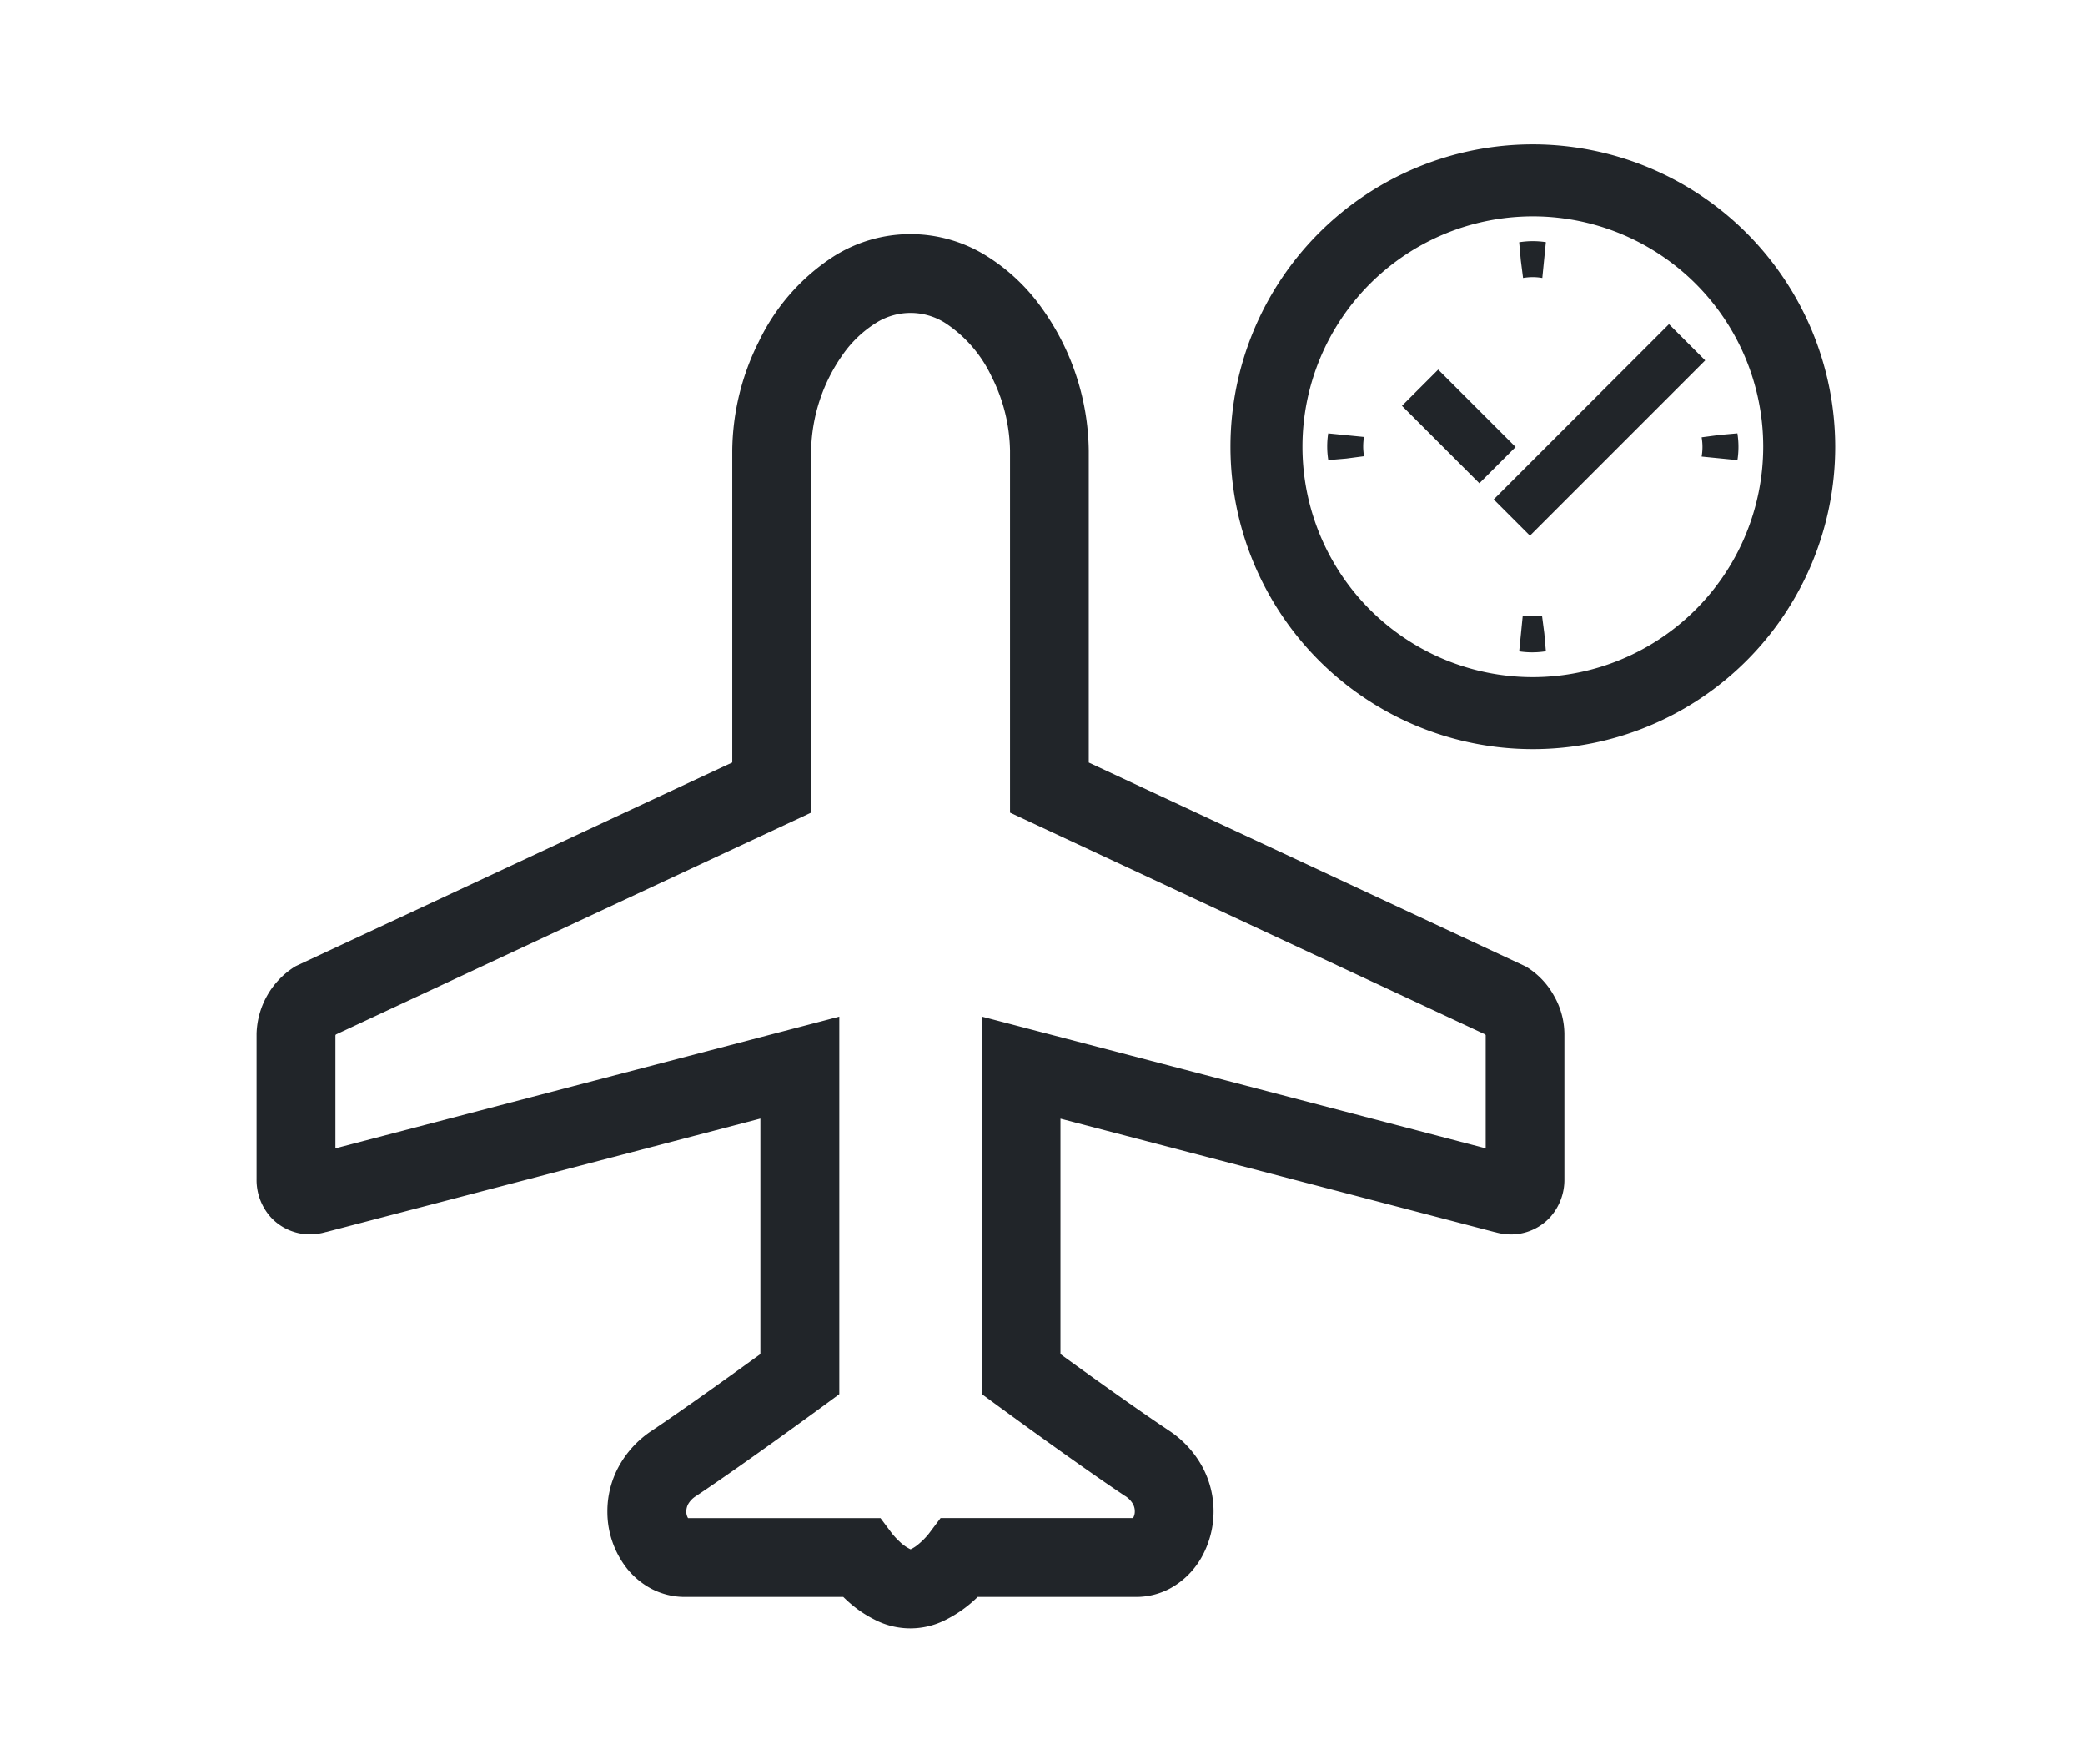 <svg xmlns="http://www.w3.org/2000/svg" xmlns:xlink="http://www.w3.org/1999/xlink" width="130" height="110" viewBox="0 0 130 110"><defs><clipPath id="a"><rect width="130" height="110" transform="translate(7573 2036)" fill="#fff" stroke="#707070" stroke-width="1"/></clipPath></defs><g transform="translate(-7573 -2036)" clip-path="url(#a)"><g transform="translate(-303.701 -6164.737)"><g transform="translate(7892.701 8215.332)"><path d="M96.74,47.5a4.866,4.866,0,0,0-1.671-1.78l-.117-.069-.125-.058-27.1-12.646V13.5a15.544,15.544,0,0,0-2.9-8.85,12.06,12.06,0,0,0-3.451-3.274,8.951,8.951,0,0,0-9.532,0,12.989,12.989,0,0,0-4.68,5.308A15.433,15.433,0,0,0,45.5,13.5V32.943l-27.224,12.7-.117.072a5.1,5.1,0,0,0-2.319,4.133v9.081a3.468,3.468,0,0,0,.9,2.382,3.31,3.31,0,0,0,2.438,1.053,3.634,3.634,0,0,0,1.005-.151v.005l27.07-7.073V69.826c-1.576,1.143-4.7,3.393-6.746,4.762a6.289,6.289,0,0,0-2.112,2.3,5.841,5.841,0,0,0-.682,2.746,5.719,5.719,0,0,0,1.2,3.534,4.889,4.889,0,0,0,1.515,1.276,4.49,4.49,0,0,0,2.093.525h9.9c.13.125.263.252.419.387a7.28,7.28,0,0,0,1.491,1.005,4.831,4.831,0,0,0,4.544,0A7.79,7.79,0,0,0,60.8,84.969h9.9a4.488,4.488,0,0,0,2.091-.525,5.01,5.01,0,0,0,2.037-2.069,5.859,5.859,0,0,0,0-5.486,6.342,6.342,0,0,0-2.112-2.3l-.082-.056c-1.417-.945-3.319-2.292-4.871-3.406-.7-.5-1.311-.945-1.8-1.3V55.15l27.07,7.073v-.005a3.645,3.645,0,0,0,1.005.151,3.32,3.32,0,0,0,2.438-1.053,3.484,3.484,0,0,0,.907-2.382V49.852A4.843,4.843,0,0,0,96.74,47.5ZM92.476,57,61.059,48.786V72.32l1.005.738c.016.011,4.905,3.6,7.929,5.619l.005,0a1.421,1.421,0,0,1,.488.507.92.92,0,0,1,.111.448.785.785,0,0,1-.109.419h-12l-.738.982a4.605,4.605,0,0,1-.639.647,2.25,2.25,0,0,1-.448.3L56.615,82a2.549,2.549,0,0,1-.687-.485,4.761,4.761,0,0,1-.358-.371l-.088-.1,0-.005-.011-.011-.727-.971h-12a.773.773,0,0,1-.109-.419.992.992,0,0,1,.111-.448,1.427,1.427,0,0,1,.493-.509c3.027-2.016,7.916-5.608,7.935-5.619l1-.738V48.789L20.756,57V49.956l.029-.053,29.63-13.832V13.5a10.738,10.738,0,0,1,1.971-5.98,7.175,7.175,0,0,1,2.027-1.95,4.032,4.032,0,0,1,4.406,0,8.154,8.154,0,0,1,2.852,3.319A10.564,10.564,0,0,1,62.818,13.5V36.071L92.45,49.9l.026.045V57Z" transform="translate(-15.843 0)" fill="#212529"/></g><g transform="translate(7953.421 8209.737)"><path d="M18.853,0A18.853,18.853,0,1,0,37.706,18.853,18.874,18.874,0,0,0,18.853,0Zm0,33.217A14.364,14.364,0,1,1,33.217,18.853,14.38,14.38,0,0,1,18.853,33.217Z" fill="#212529"/><path d="M244.676,84.193a3.45,3.45,0,0,1,1.2,0l.222-2.233a5.385,5.385,0,0,0-1.664.006l.1,1.118Z" transform="translate(-226.433 -75.863)" fill="#212529"/><path d="M245.856,398.891a3.451,3.451,0,0,1-1.2,0l-.222,2.233a5.375,5.375,0,0,0,1.664-.007L246,400Z" transform="translate(-226.432 -369.515)" fill="#212529"/><path d="M401.118,244.7l-1.118.1-1.113.147a3.453,3.453,0,0,1,0,1.2l2.233.222A5.385,5.385,0,0,0,401.118,244.7Z" transform="translate(-369.511 -226.682)" fill="#212529"/><path d="M84.186,244.925l-2.233-.222a5.381,5.381,0,0,0,.006,1.664l1.118-.095,1.113-.147A3.454,3.454,0,0,1,84.186,244.925Z" transform="translate(-75.86 -226.682)" fill="#212529"/><rect width="3.195" height="6.827" transform="matrix(0.707, -0.707, 0.707, 0.707, 10.692, 16.302)" fill="#212529"/><rect width="15.453" height="3.195" transform="translate(16.413 22.137) rotate(-45)" fill="#212529"/></g></g></g></svg>